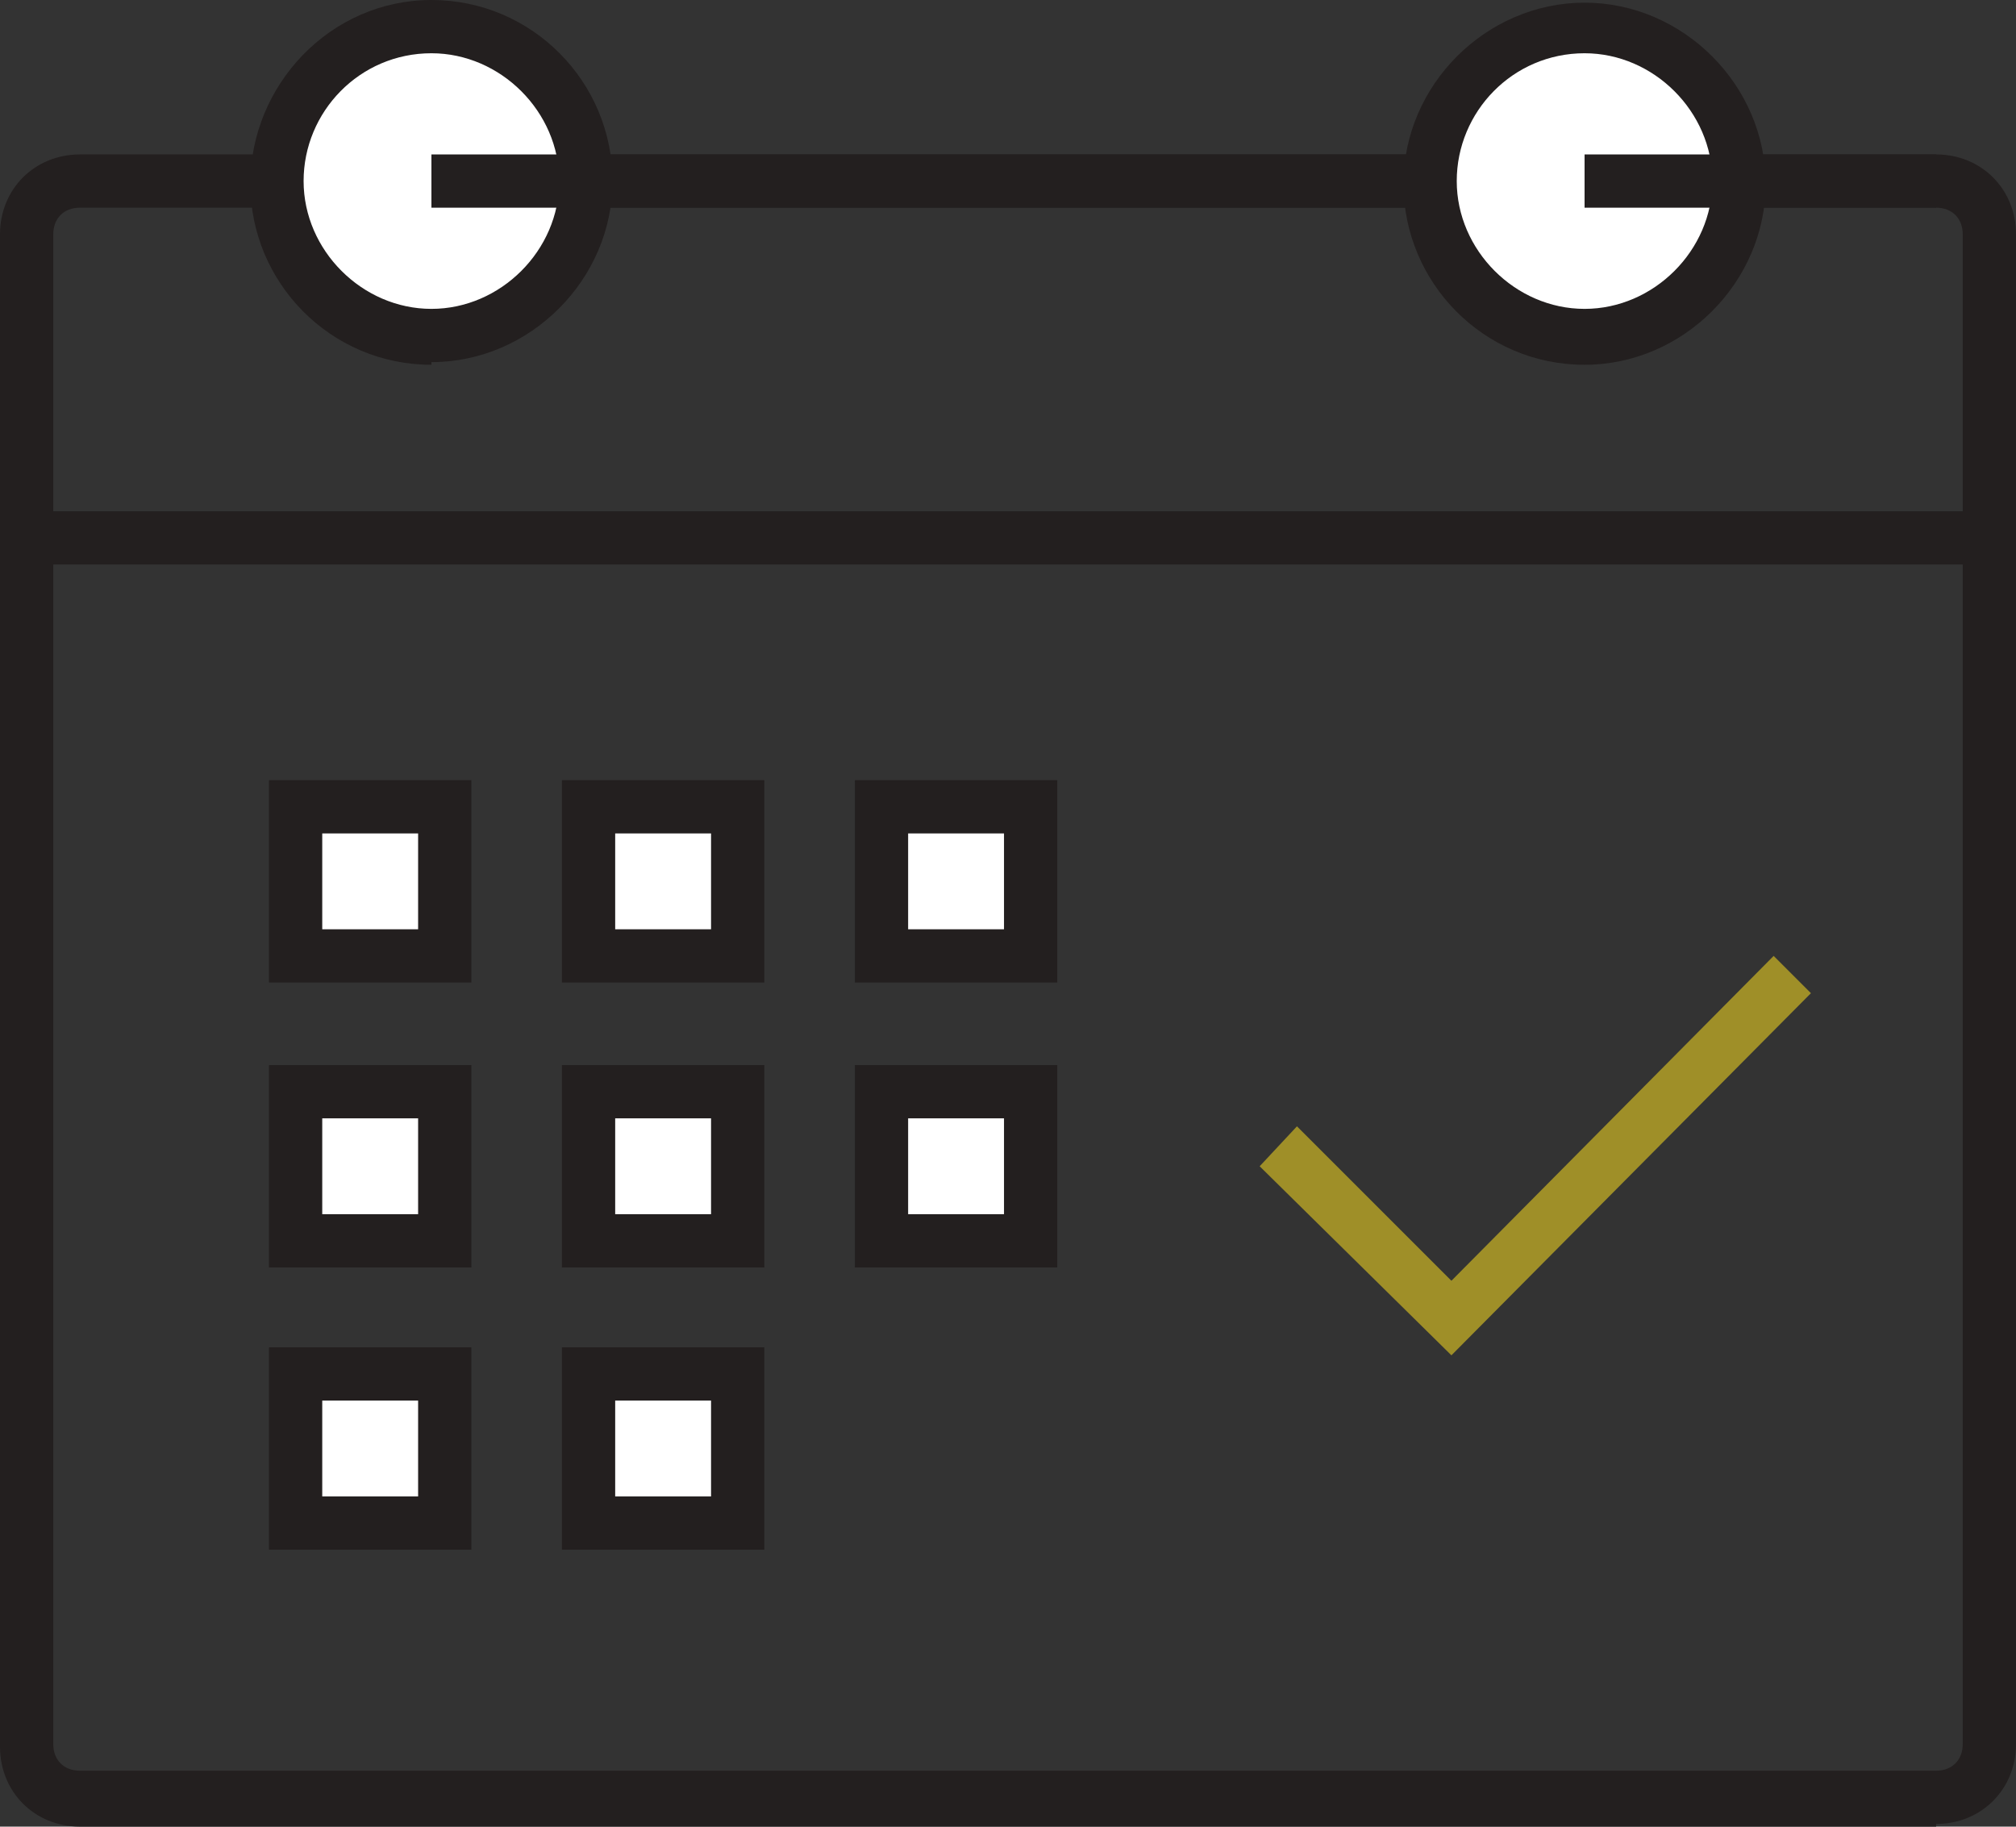 <?xml version="1.0" encoding="UTF-8"?> <svg xmlns="http://www.w3.org/2000/svg" id="Layer_1" version="1.1" viewBox="0 0 75.7 68.6"><rect x="0" y="0" width="75.7" height="68.6" fill="#333333" stroke="none"/><defs><style> .st0 { fill: #9f8f28; } .st1 { fill: #fff; } .st2 { fill: #231f1f; } </style></defs><path class="st2" d="M72.7,68.6H3c-1.7,0-3-1.3-3-3V8.8c0-1.7,1.3-3,3-3h69.7c1.7,0,3,1.3,3,3v56.7c0,1.7-1.3,3-3,3ZM3,7.8c-.6,0-1,.4-1,1v56.7c0,.6.4,1,1,1h69.7c.6,0,1-.4,1-1V8.8c0-.6-.4-1-1-1H3Z"></path><rect class="st2" x="1" y="19.2" width="73.7" height="2"></rect><g><rect class="st1" x="11.1" y="30.3" width="5.6" height="5.6"></rect><path class="st2" d="M17.7,36.9h-7.6v-7.6h7.6v7.6ZM12.1,34.9h3.6v-3.6h-3.6v3.6Z"></path></g><g><rect class="st1" x="10.4" y="1" width="11.7" height="11.7" rx="5.8" ry="5.8"></rect><path class="st2" d="M16.2,13.7c-3.8,0-6.8-3.1-6.8-6.8S12.4,0,16.2,0s6.8,3.1,6.8,6.8-3.1,6.8-6.8,6.8ZM16.2,2c-2.7,0-4.8,2.2-4.8,4.8s2.2,4.8,4.8,4.8,4.8-2.2,4.8-4.8-2.2-4.8-4.8-4.8Z"></path></g><g><rect class="st1" x="53.7" y="1" width="11.7" height="11.7" rx="5.8" ry="5.8"></rect><path class="st2" d="M59.5,13.7c-3.8,0-6.8-3.1-6.8-6.8s3.1-6.8,6.8-6.8,6.8,3.1,6.8,6.8-3.1,6.8-6.8,6.8ZM59.5,2c-2.7,0-4.8,2.2-4.8,4.8s2.2,4.8,4.8,4.8,4.8-2.2,4.8-4.8-2.2-4.8-4.8-4.8Z"></path></g><g><rect class="st1" x="11.1" y="40.9" width="5.6" height="5.6"></rect><path class="st2" d="M17.7,47.6h-7.6v-7.6h7.6v7.6ZM12.1,45.6h3.6v-3.6h-3.6v3.6Z"></path></g><g><rect class="st1" x="11.1" y="51.6" width="5.6" height="5.6"></rect><path class="st2" d="M17.7,58.2h-7.6v-7.6h7.6v7.6ZM12.1,56.2h3.6v-3.6h-3.6v3.6Z"></path></g><g><rect class="st1" x="22.1" y="30.3" width="5.6" height="5.6"></rect><path class="st2" d="M28.7,36.9h-7.6v-7.6h7.6v7.6ZM23.1,34.9h3.6v-3.6h-3.6v3.6Z"></path></g><g><rect class="st1" x="22.1" y="40.9" width="5.6" height="5.6"></rect><path class="st2" d="M28.7,47.6h-7.6v-7.6h7.6v7.6ZM23.1,45.6h3.6v-3.6h-3.6v3.6Z"></path></g><g><rect class="st1" x="22.1" y="51.6" width="5.6" height="5.6"></rect><path class="st2" d="M28.7,58.2h-7.6v-7.6h7.6v7.6ZM23.1,56.2h3.6v-3.6h-3.6v3.6Z"></path></g><g><rect class="st1" x="33.1" y="30.3" width="5.6" height="5.6"></rect><path class="st2" d="M39.7,36.9h-7.6v-7.6h7.6v7.6ZM34.1,34.9h3.6v-3.6h-3.6v3.6Z"></path></g><g><rect class="st1" x="33.1" y="40.9" width="5.6" height="5.6"></rect><path class="st2" d="M39.7,47.6h-7.6v-7.6h7.6v7.6ZM34.1,45.6h3.6v-3.6h-3.6v3.6Z"></path></g><polygon class="st0" points="54.5 50.9 47.3 43.8 48.7 42.3 54.5 48.1 66.6 35.9 68 37.3 54.5 50.9"></polygon><rect class="st2" x="16.2" y="5.8" width="37.4" height="2"></rect><rect class="st2" x="59.5" y="5.8" width="13.2" height="2"></rect></svg> 
